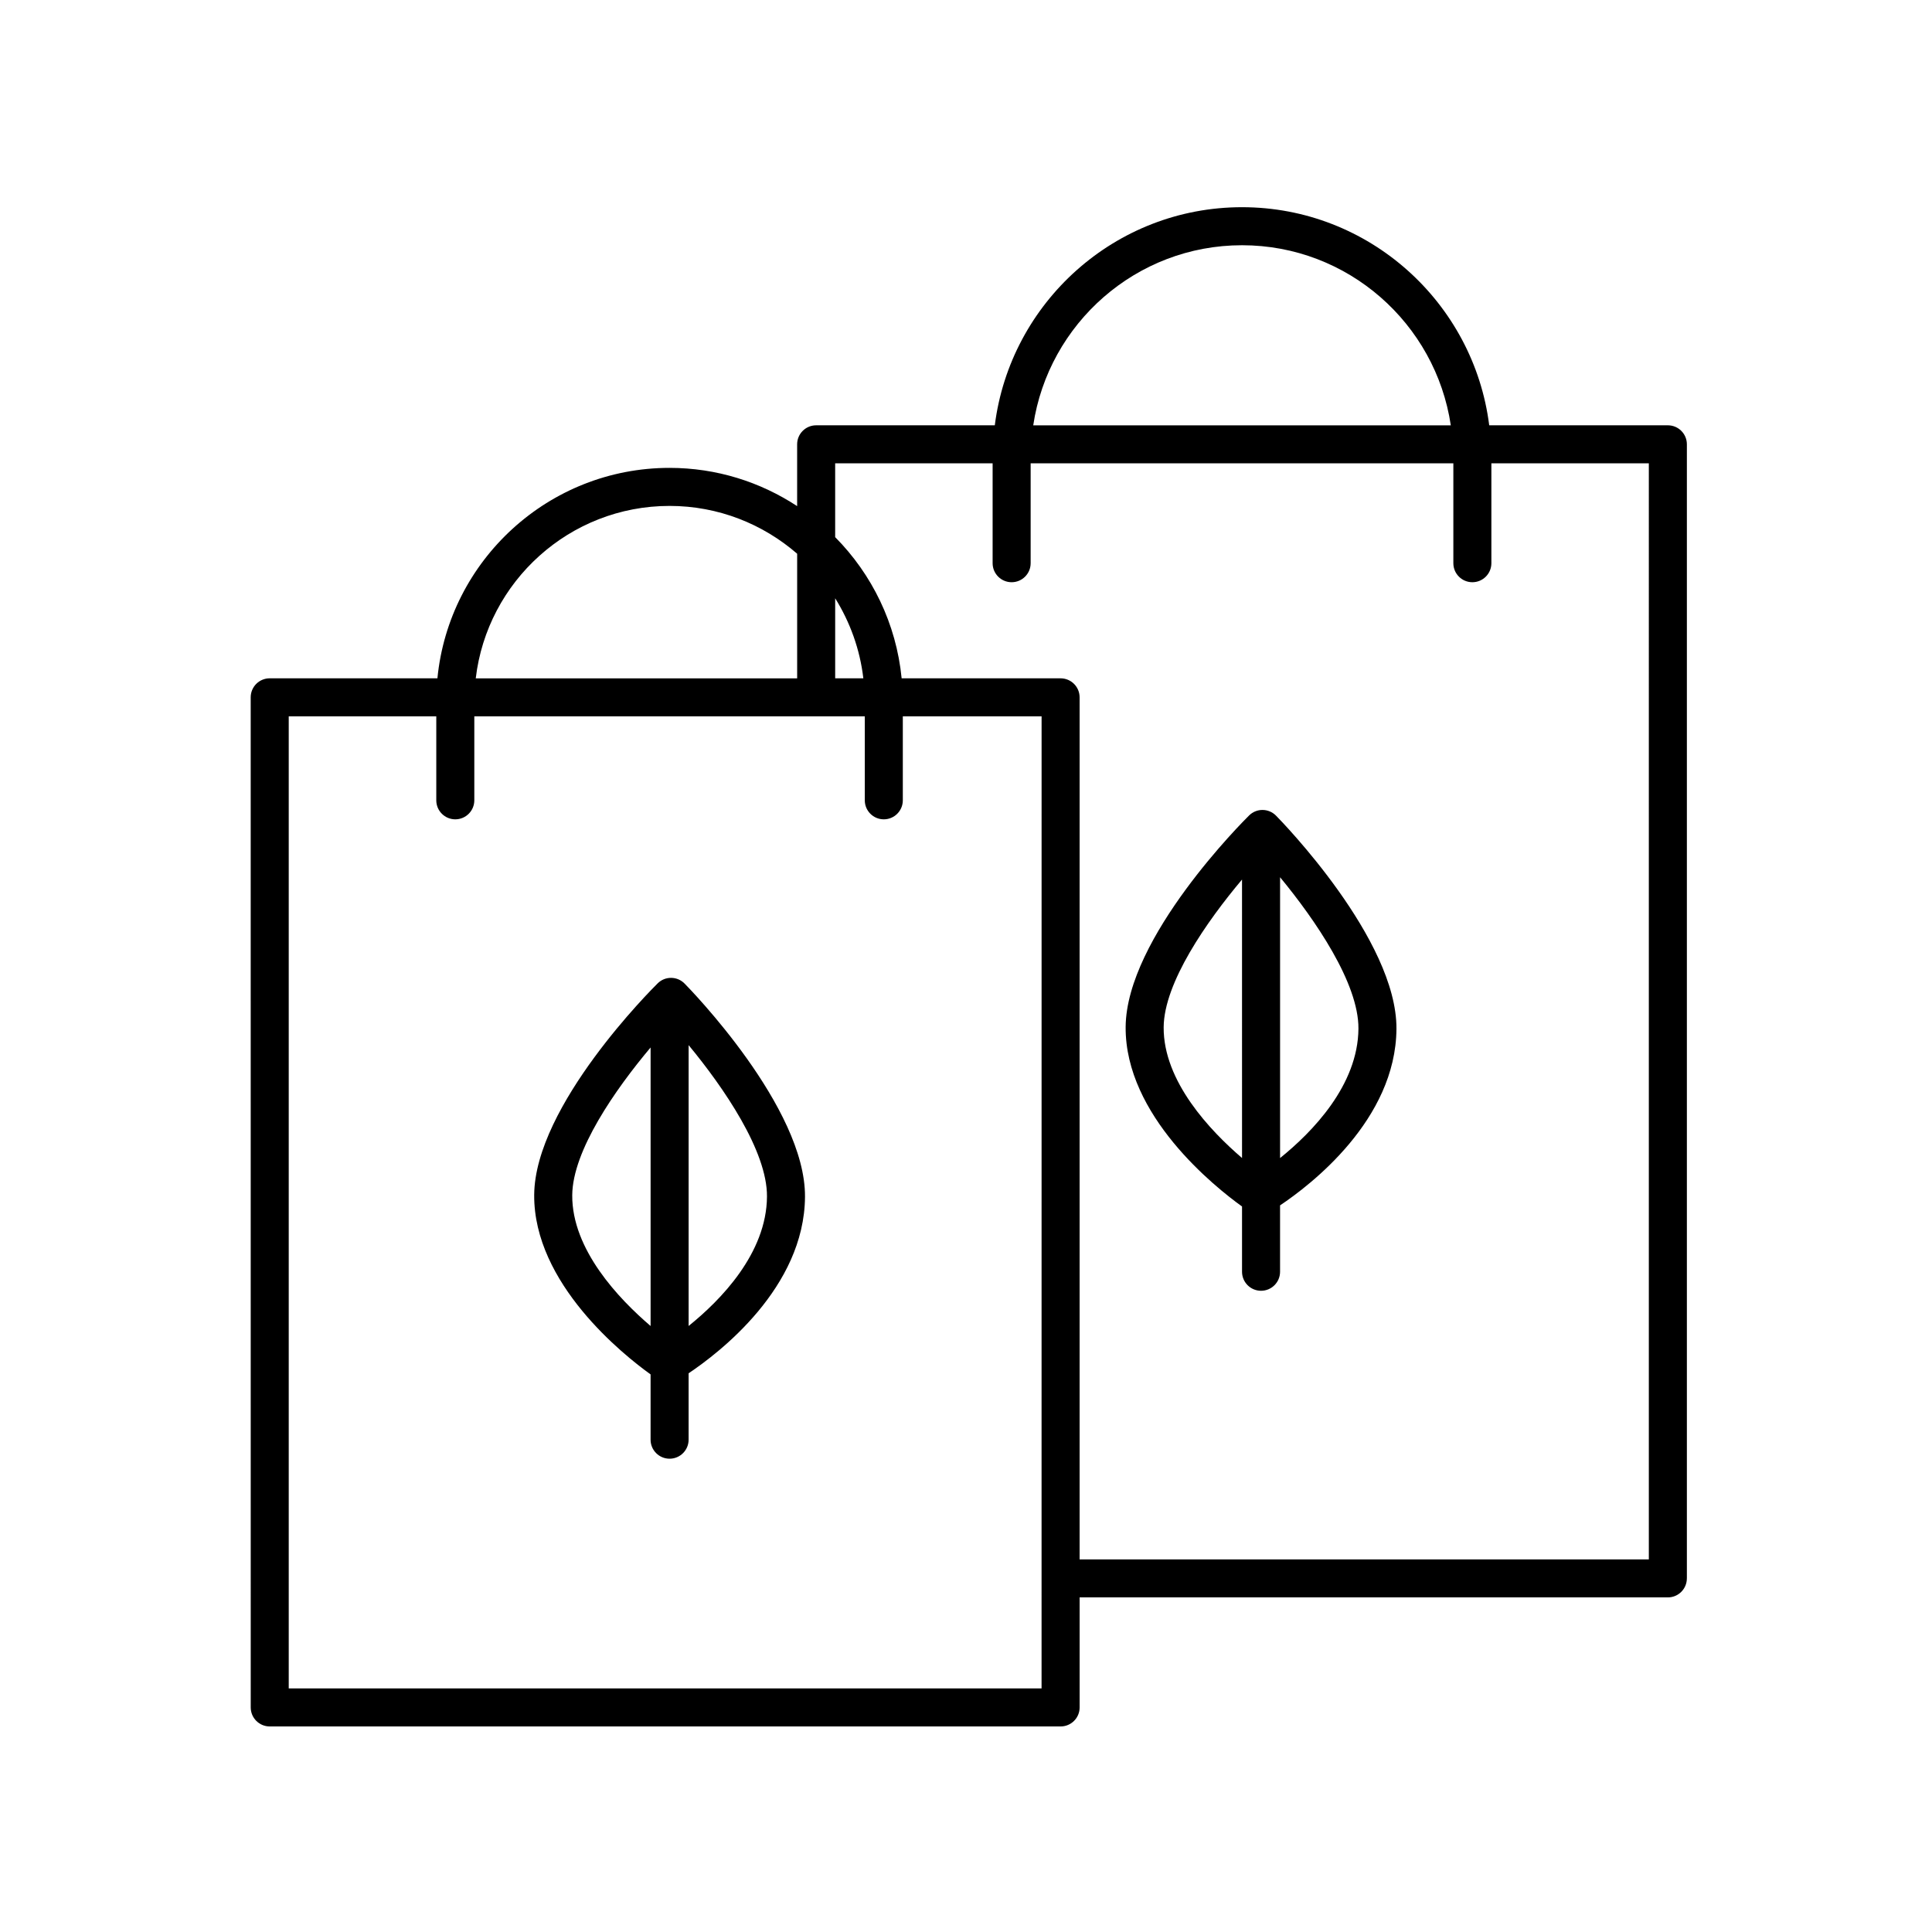 <?xml version="1.0" encoding="UTF-8"?>
<!-- Uploaded to: SVG Repo, www.svgrepo.com, Generator: SVG Repo Mixer Tools -->
<svg fill="#000000" width="800px" height="800px" version="1.1" viewBox="144 144 512 512" xmlns="http://www.w3.org/2000/svg">
 <g>
  <path d="m318.29 404.6c-1.328 1.309-32.551 32.359-32.723 56.062-0.168 23.504 23.711 42.441 30.844 47.57v17.301c0 2.785 2.258 5.039 5.039 5.039s5.039-2.254 5.039-5.039v-17.598c8.055-5.391 30.672-22.656 30.844-46.758 0.172-23.703-30.605-55.199-31.918-56.527-1.949-1.98-5.141-2.012-7.125-0.051zm-22.641 56.137c0.086-11.801 11.426-28.035 20.766-39.145v73.812c-8.402-7.176-20.871-20.262-20.766-34.668zm30.844 34.66v-74.426c9.285 11.238 20.852 28.062 20.766 40.137-0.105 15.059-12.316 27.484-20.766 34.289z"/>
  <path d="m475.03 360.1c-1.328 1.309-32.551 32.355-32.723 56.062-0.168 23.496 23.711 42.438 30.844 47.57v17.297c0 2.785 2.258 5.039 5.039 5.039s5.039-2.254 5.039-5.039v-17.594c8.055-5.391 30.672-22.656 30.844-46.762 0.172-23.699-30.605-55.191-31.918-56.523-1.953-1.98-5.141-2.012-7.125-0.051zm-22.648 56.133c0.086-11.805 11.426-28.043 20.766-39.145l0.004 73.797c-8.402-7.199-20.867-20.297-20.77-34.652zm30.852 34.664v-74.418c9.285 11.25 20.852 28.074 20.766 40.125-0.109 15.062-12.316 27.484-20.766 34.293z"/>
  <path d="m591.04 562.29v-300.54c0-2.785-2.258-5.039-5.039-5.039h-47.344c-4.102-32.535-31.883-57.801-65.512-57.801-33.629 0-61.41 25.266-65.512 57.801h-47.344c-2.781 0-5.039 2.254-5.039 5.039v16.375c-9.73-6.387-21.336-10.133-33.816-10.133-32.043 0-58.457 24.516-61.512 55.766h-44.445c-2.781 0-5.039 2.254-5.039 5.039l0.008 267.69c0 2.785 2.258 5.039 5.039 5.039h209.59c2.781 0 5.039-2.254 5.039-5.039v-29.16h155.88c2.789 0 5.039-2.254 5.039-5.039zm-117.89-353.3c28.062 0 51.305 20.766 55.328 47.727h-110.66c4.031-26.965 27.27-47.727 55.332-47.727zm-107.82 93.559c3.93 6.309 6.559 13.492 7.465 21.215h-7.465zm-43.891-24.477c12.93 0 24.738 4.801 33.816 12.672v33.023h-85.176c3.016-25.688 24.879-45.695 51.359-45.695zm98.598 313.38h-199.52v-257.61h39.102v22.25c0 2.785 2.258 5.039 5.039 5.039s5.039-2.254 5.039-5.039v-22.25h103.48v22.25c0 2.785 2.258 5.039 5.039 5.039s5.039-2.254 5.039-5.039v-22.25h36.777l-0.008 257.61zm160.92-34.199h-150.85v-228.45c0-2.785-2.258-5.039-5.039-5.039h-42.125c-1.422-14.523-7.883-27.594-17.617-37.418v-19.555h41.727v26.465c0 2.785 2.258 5.039 5.039 5.039s5.039-2.254 5.039-5.039v-26.465h112.02v26.465c0 2.785 2.258 5.039 5.039 5.039s5.039-2.254 5.039-5.039v-26.465h41.727z"/>
 </g>
</svg>